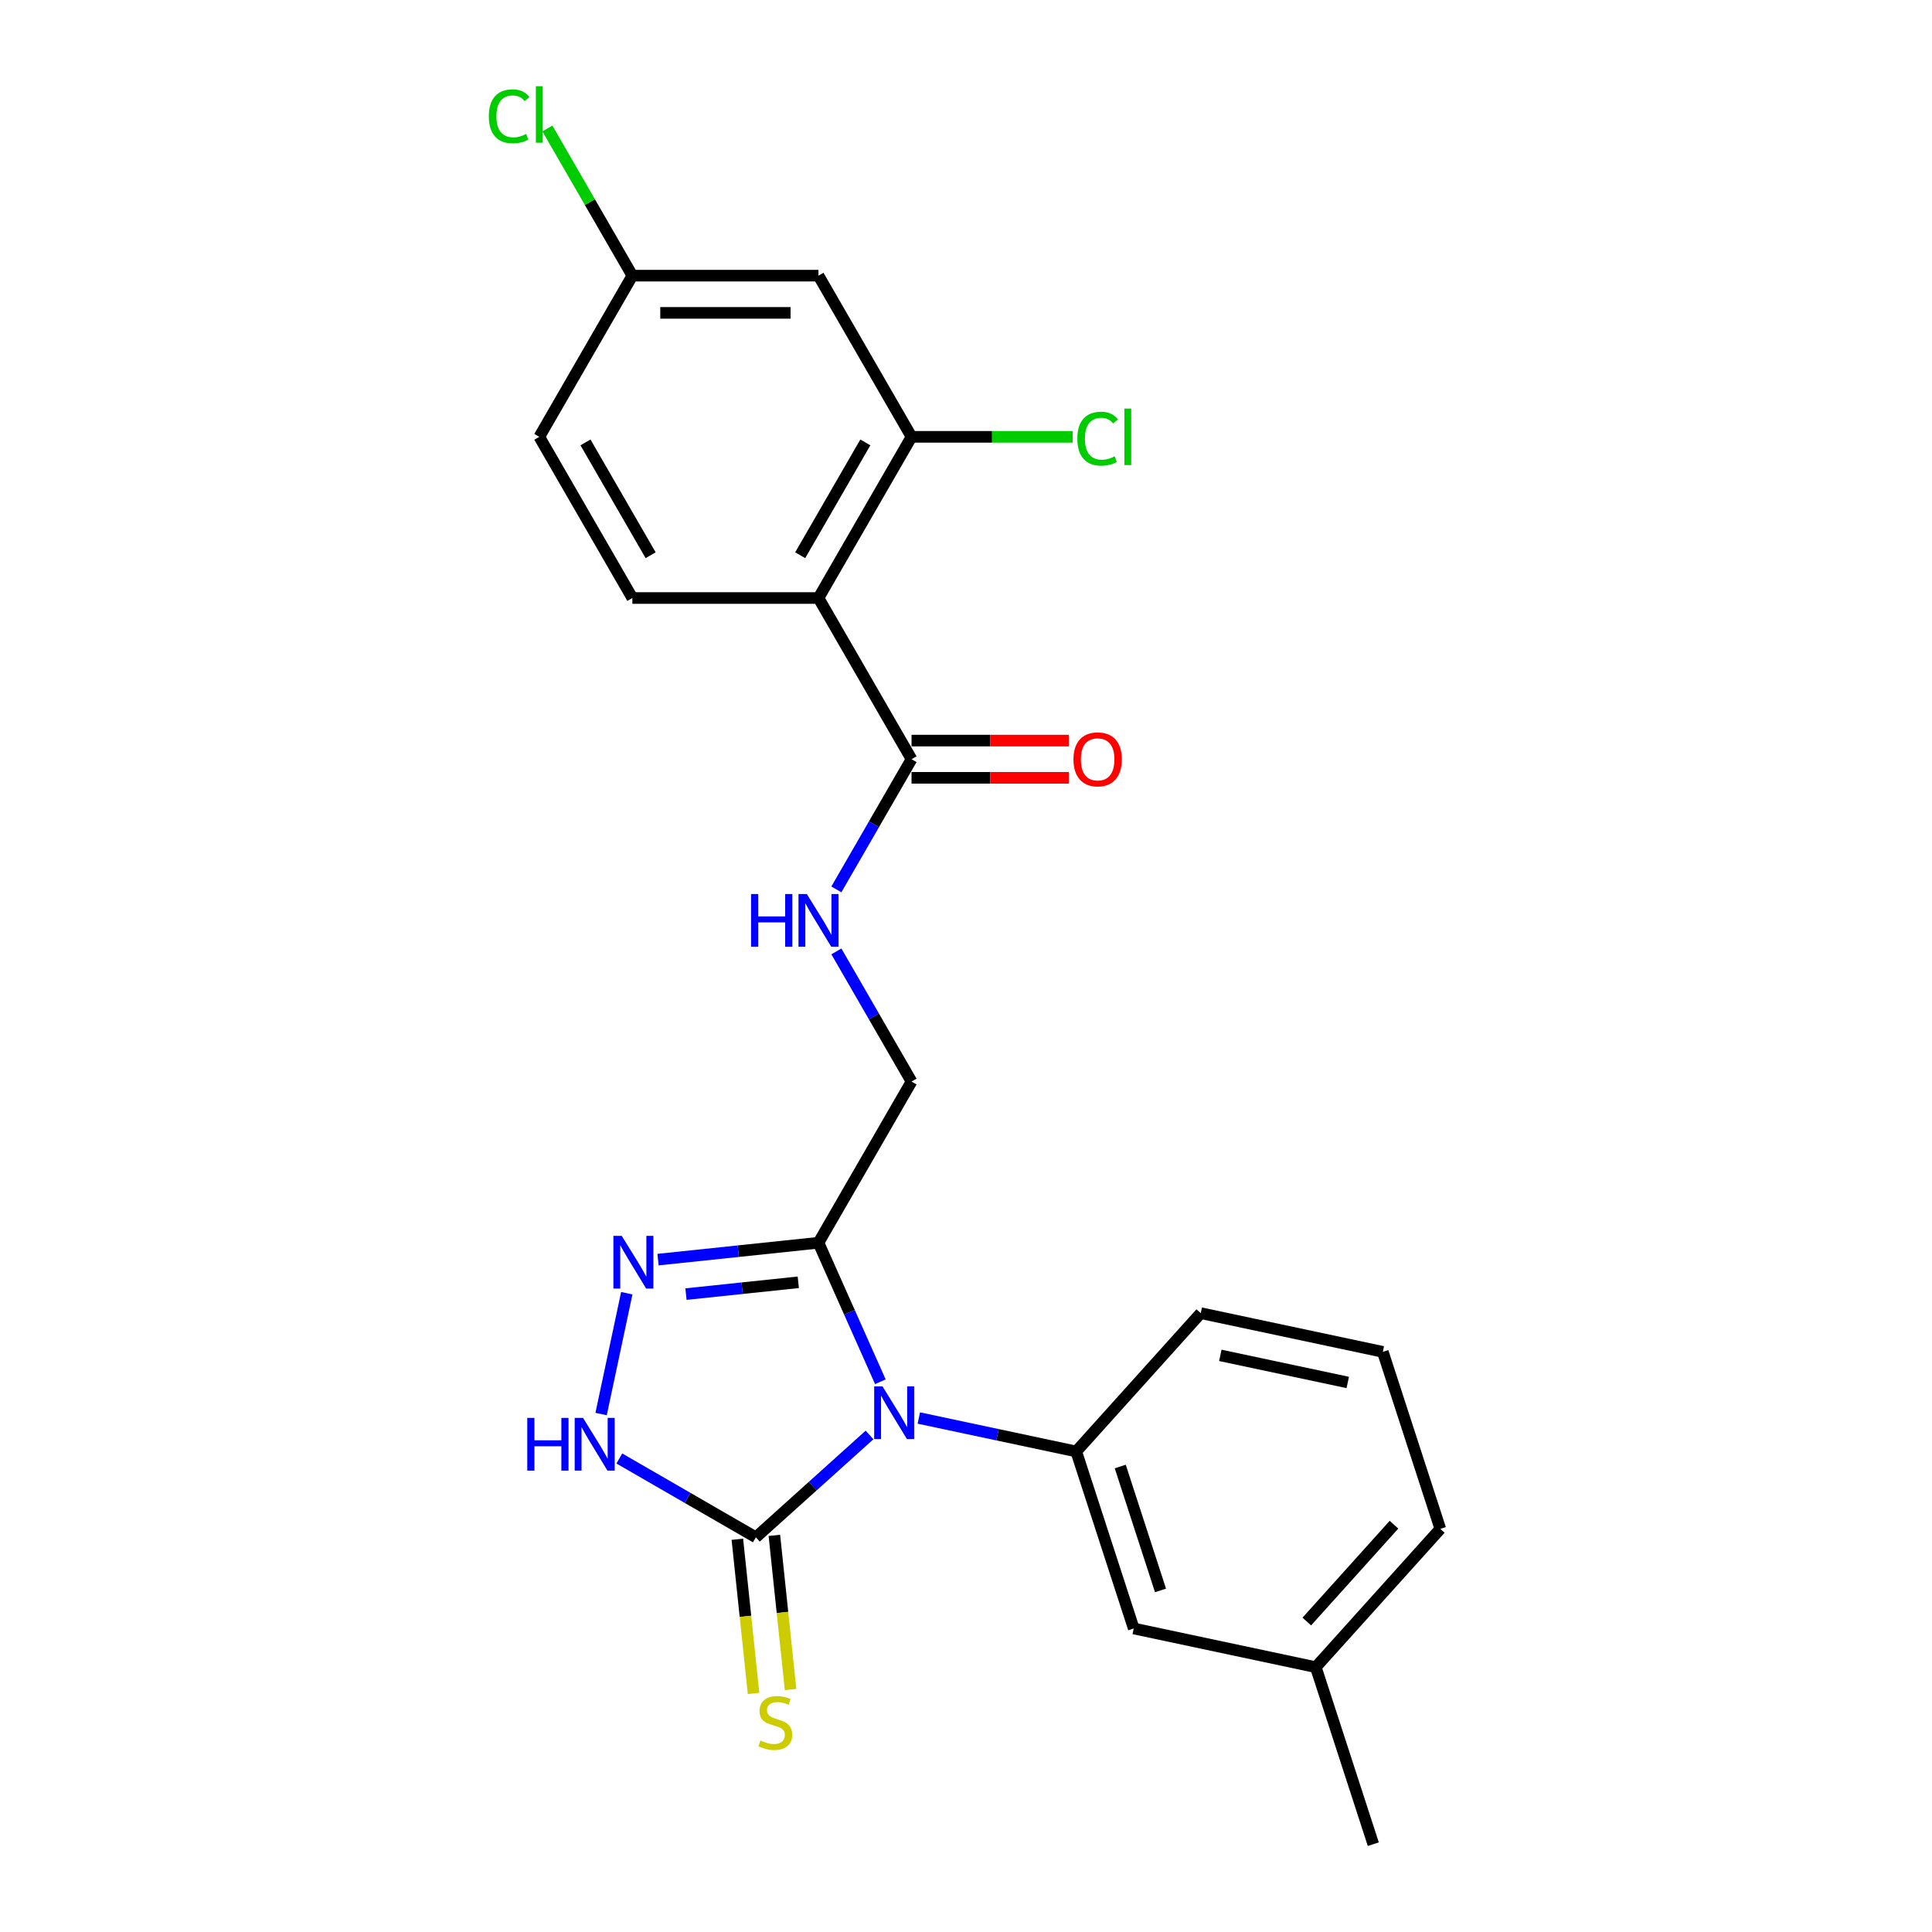<?xml version='1.0' encoding='iso-8859-1'?>
<svg version='1.1' baseProfile='full'
              xmlns='http://www.w3.org/2000/svg'
                      xmlns:rdkit='http://www.rdkit.org/xml'
                      xmlns:xlink='http://www.w3.org/1999/xlink'
                  xml:space='preserve'
width='1000px' height='1000px' viewBox='0 0 1000 1000'>
<!-- END OF HEADER -->
<rect style='opacity:1.0;fill:#FFFFFF;stroke:none' width='1000' height='1000' x='0' y='0'> </rect>
<path class='bond-0' d='M 450.068,742.734 L 420.651,769.222' style='fill:none;fill-rule:evenodd;stroke:#0000FF;stroke-width:6px;stroke-linecap:butt;stroke-linejoin:miter;stroke-opacity:1' />
<path class='bond-0' d='M 420.651,769.222 L 391.233,795.71' style='fill:none;fill-rule:evenodd;stroke:#000000;stroke-width:6px;stroke-linecap:butt;stroke-linejoin:miter;stroke-opacity:1' />
<path class='bond-1' d='M 455.677,715.2 L 439.659,679.222' style='fill:none;fill-rule:evenodd;stroke:#0000FF;stroke-width:6px;stroke-linecap:butt;stroke-linejoin:miter;stroke-opacity:1' />
<path class='bond-1' d='M 439.659,679.222 L 423.641,643.244' style='fill:none;fill-rule:evenodd;stroke:#000000;stroke-width:6px;stroke-linecap:butt;stroke-linejoin:miter;stroke-opacity:1' />
<path class='bond-5' d='M 475.578,733.961 L 516.315,742.62' style='fill:none;fill-rule:evenodd;stroke:#0000FF;stroke-width:6px;stroke-linecap:butt;stroke-linejoin:miter;stroke-opacity:1' />
<path class='bond-5' d='M 516.315,742.62 L 557.052,751.279' style='fill:none;fill-rule:evenodd;stroke:#000000;stroke-width:6px;stroke-linecap:butt;stroke-linejoin:miter;stroke-opacity:1' />
<path class='bond-3' d='M 391.233,795.71 L 355.897,775.308' style='fill:none;fill-rule:evenodd;stroke:#000000;stroke-width:6px;stroke-linecap:butt;stroke-linejoin:miter;stroke-opacity:1' />
<path class='bond-3' d='M 355.897,775.308 L 320.56,754.907' style='fill:none;fill-rule:evenodd;stroke:#0000FF;stroke-width:6px;stroke-linecap:butt;stroke-linejoin:miter;stroke-opacity:1' />
<path class='bond-11' d='M 381.652,796.717 L 385.846,836.614' style='fill:none;fill-rule:evenodd;stroke:#000000;stroke-width:6px;stroke-linecap:butt;stroke-linejoin:miter;stroke-opacity:1' />
<path class='bond-11' d='M 385.846,836.614 L 390.039,876.512' style='fill:none;fill-rule:evenodd;stroke:#CCCC00;stroke-width:6px;stroke-linecap:butt;stroke-linejoin:miter;stroke-opacity:1' />
<path class='bond-11' d='M 400.814,794.703 L 405.007,834.6' style='fill:none;fill-rule:evenodd;stroke:#000000;stroke-width:6px;stroke-linecap:butt;stroke-linejoin:miter;stroke-opacity:1' />
<path class='bond-11' d='M 405.007,834.6 L 409.2,874.498' style='fill:none;fill-rule:evenodd;stroke:#CCCC00;stroke-width:6px;stroke-linecap:butt;stroke-linejoin:miter;stroke-opacity:1' />
<path class='bond-2' d='M 423.641,643.244 L 382.115,647.609' style='fill:none;fill-rule:evenodd;stroke:#000000;stroke-width:6px;stroke-linecap:butt;stroke-linejoin:miter;stroke-opacity:1' />
<path class='bond-2' d='M 382.115,647.609 L 340.589,651.973' style='fill:none;fill-rule:evenodd;stroke:#0000FF;stroke-width:6px;stroke-linecap:butt;stroke-linejoin:miter;stroke-opacity:1' />
<path class='bond-2' d='M 413.197,663.715 L 384.129,666.77' style='fill:none;fill-rule:evenodd;stroke:#000000;stroke-width:6px;stroke-linecap:butt;stroke-linejoin:miter;stroke-opacity:1' />
<path class='bond-2' d='M 384.129,666.77 L 355.061,669.825' style='fill:none;fill-rule:evenodd;stroke:#0000FF;stroke-width:6px;stroke-linecap:butt;stroke-linejoin:miter;stroke-opacity:1' />
<path class='bond-12' d='M 423.641,643.244 L 471.807,559.817' style='fill:none;fill-rule:evenodd;stroke:#000000;stroke-width:6px;stroke-linecap:butt;stroke-linejoin:miter;stroke-opacity:1' />
<path class='bond-24' d='M 324.423,669.363 L 311.13,731.904' style='fill:none;fill-rule:evenodd;stroke:#0000FF;stroke-width:6px;stroke-linecap:butt;stroke-linejoin:miter;stroke-opacity:1' />
<path class='bond-4' d='M 423.641,309.534 L 471.807,392.962' style='fill:none;fill-rule:evenodd;stroke:#000000;stroke-width:6px;stroke-linecap:butt;stroke-linejoin:miter;stroke-opacity:1' />
<path class='bond-7' d='M 423.641,309.534 L 471.807,226.107' style='fill:none;fill-rule:evenodd;stroke:#000000;stroke-width:6px;stroke-linecap:butt;stroke-linejoin:miter;stroke-opacity:1' />
<path class='bond-7' d='M 414.18,287.387 L 447.897,228.987' style='fill:none;fill-rule:evenodd;stroke:#000000;stroke-width:6px;stroke-linecap:butt;stroke-linejoin:miter;stroke-opacity:1' />
<path class='bond-9' d='M 423.641,309.534 L 327.307,309.534' style='fill:none;fill-rule:evenodd;stroke:#000000;stroke-width:6px;stroke-linecap:butt;stroke-linejoin:miter;stroke-opacity:1' />
<path class='bond-13' d='M 557.052,751.279 L 586.821,842.898' style='fill:none;fill-rule:evenodd;stroke:#000000;stroke-width:6px;stroke-linecap:butt;stroke-linejoin:miter;stroke-opacity:1' />
<path class='bond-13' d='M 579.841,759.068 L 600.679,823.201' style='fill:none;fill-rule:evenodd;stroke:#000000;stroke-width:6px;stroke-linecap:butt;stroke-linejoin:miter;stroke-opacity:1' />
<path class='bond-19' d='M 557.052,751.279 L 621.512,679.689' style='fill:none;fill-rule:evenodd;stroke:#000000;stroke-width:6px;stroke-linecap:butt;stroke-linejoin:miter;stroke-opacity:1' />
<path class='bond-6' d='M 471.807,392.962 L 452.357,426.651' style='fill:none;fill-rule:evenodd;stroke:#000000;stroke-width:6px;stroke-linecap:butt;stroke-linejoin:miter;stroke-opacity:1' />
<path class='bond-6' d='M 452.357,426.651 L 432.907,460.34' style='fill:none;fill-rule:evenodd;stroke:#0000FF;stroke-width:6px;stroke-linecap:butt;stroke-linejoin:miter;stroke-opacity:1' />
<path class='bond-14' d='M 471.807,402.595 L 512.508,402.595' style='fill:none;fill-rule:evenodd;stroke:#000000;stroke-width:6px;stroke-linecap:butt;stroke-linejoin:miter;stroke-opacity:1' />
<path class='bond-14' d='M 512.508,402.595 L 553.21,402.595' style='fill:none;fill-rule:evenodd;stroke:#FF0000;stroke-width:6px;stroke-linecap:butt;stroke-linejoin:miter;stroke-opacity:1' />
<path class='bond-14' d='M 471.807,383.328 L 512.508,383.328' style='fill:none;fill-rule:evenodd;stroke:#000000;stroke-width:6px;stroke-linecap:butt;stroke-linejoin:miter;stroke-opacity:1' />
<path class='bond-14' d='M 512.508,383.328 L 553.21,383.328' style='fill:none;fill-rule:evenodd;stroke:#FF0000;stroke-width:6px;stroke-linecap:butt;stroke-linejoin:miter;stroke-opacity:1' />
<path class='bond-10' d='M 471.807,226.107 L 423.641,142.679' style='fill:none;fill-rule:evenodd;stroke:#000000;stroke-width:6px;stroke-linecap:butt;stroke-linejoin:miter;stroke-opacity:1' />
<path class='bond-16' d='M 471.807,226.107 L 513.51,226.107' style='fill:none;fill-rule:evenodd;stroke:#000000;stroke-width:6px;stroke-linecap:butt;stroke-linejoin:miter;stroke-opacity:1' />
<path class='bond-16' d='M 513.51,226.107 L 555.213,226.107' style='fill:none;fill-rule:evenodd;stroke:#00CC00;stroke-width:6px;stroke-linecap:butt;stroke-linejoin:miter;stroke-opacity:1' />
<path class='bond-8' d='M 432.907,492.438 L 452.357,526.128' style='fill:none;fill-rule:evenodd;stroke:#0000FF;stroke-width:6px;stroke-linecap:butt;stroke-linejoin:miter;stroke-opacity:1' />
<path class='bond-8' d='M 452.357,526.128 L 471.807,559.817' style='fill:none;fill-rule:evenodd;stroke:#000000;stroke-width:6px;stroke-linecap:butt;stroke-linejoin:miter;stroke-opacity:1' />
<path class='bond-17' d='M 327.307,309.534 L 279.14,226.107' style='fill:none;fill-rule:evenodd;stroke:#000000;stroke-width:6px;stroke-linecap:butt;stroke-linejoin:miter;stroke-opacity:1' />
<path class='bond-17' d='M 336.767,287.387 L 303.05,228.987' style='fill:none;fill-rule:evenodd;stroke:#000000;stroke-width:6px;stroke-linecap:butt;stroke-linejoin:miter;stroke-opacity:1' />
<path class='bond-26' d='M 423.641,142.679 L 327.307,142.679' style='fill:none;fill-rule:evenodd;stroke:#000000;stroke-width:6px;stroke-linecap:butt;stroke-linejoin:miter;stroke-opacity:1' />
<path class='bond-26' d='M 409.19,161.946 L 341.757,161.946' style='fill:none;fill-rule:evenodd;stroke:#000000;stroke-width:6px;stroke-linecap:butt;stroke-linejoin:miter;stroke-opacity:1' />
<path class='bond-18' d='M 586.821,842.898 L 681.049,862.927' style='fill:none;fill-rule:evenodd;stroke:#000000;stroke-width:6px;stroke-linecap:butt;stroke-linejoin:miter;stroke-opacity:1' />
<path class='bond-15' d='M 327.307,142.679 L 279.14,226.107' style='fill:none;fill-rule:evenodd;stroke:#000000;stroke-width:6px;stroke-linecap:butt;stroke-linejoin:miter;stroke-opacity:1' />
<path class='bond-20' d='M 327.307,142.679 L 305.314,104.586' style='fill:none;fill-rule:evenodd;stroke:#000000;stroke-width:6px;stroke-linecap:butt;stroke-linejoin:miter;stroke-opacity:1' />
<path class='bond-20' d='M 305.314,104.586 L 283.321,66.493' style='fill:none;fill-rule:evenodd;stroke:#00CC00;stroke-width:6px;stroke-linecap:butt;stroke-linejoin:miter;stroke-opacity:1' />
<path class='bond-23' d='M 681.049,862.927 L 710.818,954.545' style='fill:none;fill-rule:evenodd;stroke:#000000;stroke-width:6px;stroke-linecap:butt;stroke-linejoin:miter;stroke-opacity:1' />
<path class='bond-25' d='M 681.049,862.927 L 745.509,791.337' style='fill:none;fill-rule:evenodd;stroke:#000000;stroke-width:6px;stroke-linecap:butt;stroke-linejoin:miter;stroke-opacity:1' />
<path class='bond-25' d='M 676.4,839.296 L 721.522,789.183' style='fill:none;fill-rule:evenodd;stroke:#000000;stroke-width:6px;stroke-linecap:butt;stroke-linejoin:miter;stroke-opacity:1' />
<path class='bond-21' d='M 621.512,679.689 L 715.74,699.718' style='fill:none;fill-rule:evenodd;stroke:#000000;stroke-width:6px;stroke-linecap:butt;stroke-linejoin:miter;stroke-opacity:1' />
<path class='bond-21' d='M 631.64,701.539 L 697.6,715.559' style='fill:none;fill-rule:evenodd;stroke:#000000;stroke-width:6px;stroke-linecap:butt;stroke-linejoin:miter;stroke-opacity:1' />
<path class='bond-22' d='M 715.74,699.718 L 745.509,791.337' style='fill:none;fill-rule:evenodd;stroke:#000000;stroke-width:6px;stroke-linecap:butt;stroke-linejoin:miter;stroke-opacity:1' />
<path  class='atom-0' d='M 456.793 717.609
L 465.732 732.059
Q 466.619 733.485, 468.044 736.066
Q 469.47 738.648, 469.547 738.802
L 469.547 717.609
L 473.169 717.609
L 473.169 744.891
L 469.432 744.891
L 459.837 729.092
Q 458.719 727.242, 457.525 725.123
Q 456.369 723.004, 456.022 722.348
L 456.022 744.891
L 452.477 744.891
L 452.477 717.609
L 456.793 717.609
' fill='#0000FF'/>
<path  class='atom-3' d='M 321.804 639.673
L 330.744 654.123
Q 331.63 655.549, 333.056 658.131
Q 334.481 660.712, 334.558 660.867
L 334.558 639.673
L 338.181 639.673
L 338.181 666.955
L 334.443 666.955
L 324.848 651.156
Q 323.731 649.306, 322.536 647.187
Q 321.38 645.068, 321.033 644.413
L 321.033 666.955
L 317.488 666.955
L 317.488 639.673
L 321.804 639.673
' fill='#0000FF'/>
<path  class='atom-4' d='M 272.913 733.902
L 276.613 733.902
L 276.613 745.5
L 290.562 745.5
L 290.562 733.902
L 294.261 733.902
L 294.261 761.184
L 290.562 761.184
L 290.562 748.583
L 276.613 748.583
L 276.613 761.184
L 272.913 761.184
L 272.913 733.902
' fill='#0000FF'/>
<path  class='atom-4' d='M 301.775 733.902
L 310.715 748.352
Q 311.601 749.778, 313.027 752.359
Q 314.452 754.941, 314.53 755.095
L 314.53 733.902
L 318.152 733.902
L 318.152 761.184
L 314.414 761.184
L 304.819 745.385
Q 303.702 743.535, 302.507 741.416
Q 301.351 739.297, 301.004 738.641
L 301.004 761.184
L 297.459 761.184
L 297.459 733.902
L 301.775 733.902
' fill='#0000FF'/>
<path  class='atom-9' d='M 388.748 462.748
L 392.448 462.748
L 392.448 474.347
L 406.397 474.347
L 406.397 462.748
L 410.096 462.748
L 410.096 490.03
L 406.397 490.03
L 406.397 477.43
L 392.448 477.43
L 392.448 490.03
L 388.748 490.03
L 388.748 462.748
' fill='#0000FF'/>
<path  class='atom-9' d='M 417.61 462.748
L 426.55 477.198
Q 427.436 478.624, 428.862 481.206
Q 430.288 483.788, 430.365 483.942
L 430.365 462.748
L 433.987 462.748
L 433.987 490.03
L 430.249 490.03
L 420.654 474.231
Q 419.537 472.382, 418.342 470.262
Q 417.186 468.143, 416.839 467.488
L 416.839 490.03
L 413.294 490.03
L 413.294 462.748
L 417.61 462.748
' fill='#0000FF'/>
<path  class='atom-12' d='M 393.596 900.879
Q 393.904 900.995, 395.176 901.534
Q 396.447 902.074, 397.835 902.421
Q 399.26 902.729, 400.648 902.729
Q 403.229 902.729, 404.732 901.496
Q 406.235 900.224, 406.235 898.028
Q 406.235 896.525, 405.464 895.6
Q 404.732 894.676, 403.576 894.175
Q 402.42 893.674, 400.493 893.096
Q 398.066 892.364, 396.602 891.67
Q 395.176 890.976, 394.135 889.512
Q 393.134 888.048, 393.134 885.582
Q 393.134 882.152, 395.446 880.033
Q 397.796 877.913, 402.42 877.913
Q 405.58 877.913, 409.163 879.416
L 408.277 882.383
Q 405.002 881.035, 402.536 881.035
Q 399.877 881.035, 398.413 882.152
Q 396.948 883.231, 396.987 885.119
Q 396.987 886.583, 397.719 887.47
Q 398.49 888.356, 399.569 888.857
Q 400.686 889.358, 402.536 889.936
Q 405.002 890.707, 406.466 891.477
Q 407.93 892.248, 408.971 893.828
Q 410.05 895.369, 410.05 898.028
Q 410.05 901.804, 407.507 903.846
Q 405.002 905.85, 400.802 905.85
Q 398.374 905.85, 396.524 905.311
Q 394.713 904.81, 392.556 903.924
L 393.596 900.879
' fill='#CCCC00'/>
<path  class='atom-15' d='M 555.618 393.039
Q 555.618 386.488, 558.855 382.827
Q 562.092 379.167, 568.141 379.167
Q 574.191 379.167, 577.428 382.827
Q 580.665 386.488, 580.665 393.039
Q 580.665 399.667, 577.389 403.443
Q 574.114 407.181, 568.141 407.181
Q 562.13 407.181, 558.855 403.443
Q 555.618 399.705, 555.618 393.039
M 568.141 404.098
Q 572.303 404.098, 574.538 401.323
Q 576.811 398.51, 576.811 393.039
Q 576.811 387.683, 574.538 384.985
Q 572.303 382.249, 568.141 382.249
Q 563.98 382.249, 561.706 384.947
Q 559.471 387.644, 559.471 393.039
Q 559.471 398.549, 561.706 401.323
Q 563.98 404.098, 568.141 404.098
' fill='#FF0000'/>
<path  class='atom-17' d='M 557.622 227.051
Q 557.622 220.269, 560.781 216.724
Q 563.98 213.14, 570.029 213.14
Q 575.655 213.14, 578.661 217.109
L 576.118 219.19
Q 573.921 216.3, 570.029 216.3
Q 565.906 216.3, 563.71 219.074
Q 561.552 221.81, 561.552 227.051
Q 561.552 232.445, 563.787 235.22
Q 566.06 237.994, 570.453 237.994
Q 573.459 237.994, 576.965 236.183
L 578.044 239.073
Q 576.619 239.998, 574.461 240.537
Q 572.303 241.077, 569.914 241.077
Q 563.98 241.077, 560.781 237.455
Q 557.622 233.833, 557.622 227.051
' fill='#00CC00'/>
<path  class='atom-17' d='M 581.975 211.483
L 585.52 211.483
L 585.52 240.73
L 581.975 240.73
L 581.975 211.483
' fill='#00CC00'/>
<path  class='atom-21' d='M 253.014 60.196
Q 253.014 53.414, 256.174 49.868
Q 259.372 46.285, 265.422 46.285
Q 271.048 46.285, 274.053 50.254
L 271.51 52.335
Q 269.314 49.445, 265.422 49.445
Q 261.299 49.445, 259.102 52.219
Q 256.944 54.955, 256.944 60.196
Q 256.944 65.59, 259.179 68.365
Q 261.453 71.139, 265.846 71.139
Q 268.851 71.139, 272.358 69.328
L 273.437 72.218
Q 272.011 73.143, 269.853 73.682
Q 267.695 74.222, 265.306 74.222
Q 259.372 74.222, 256.174 70.6
Q 253.014 66.977, 253.014 60.196
' fill='#00CC00'/>
<path  class='atom-21' d='M 277.367 44.628
L 280.912 44.628
L 280.912 73.875
L 277.367 73.875
L 277.367 44.628
' fill='#00CC00'/>
</svg>
